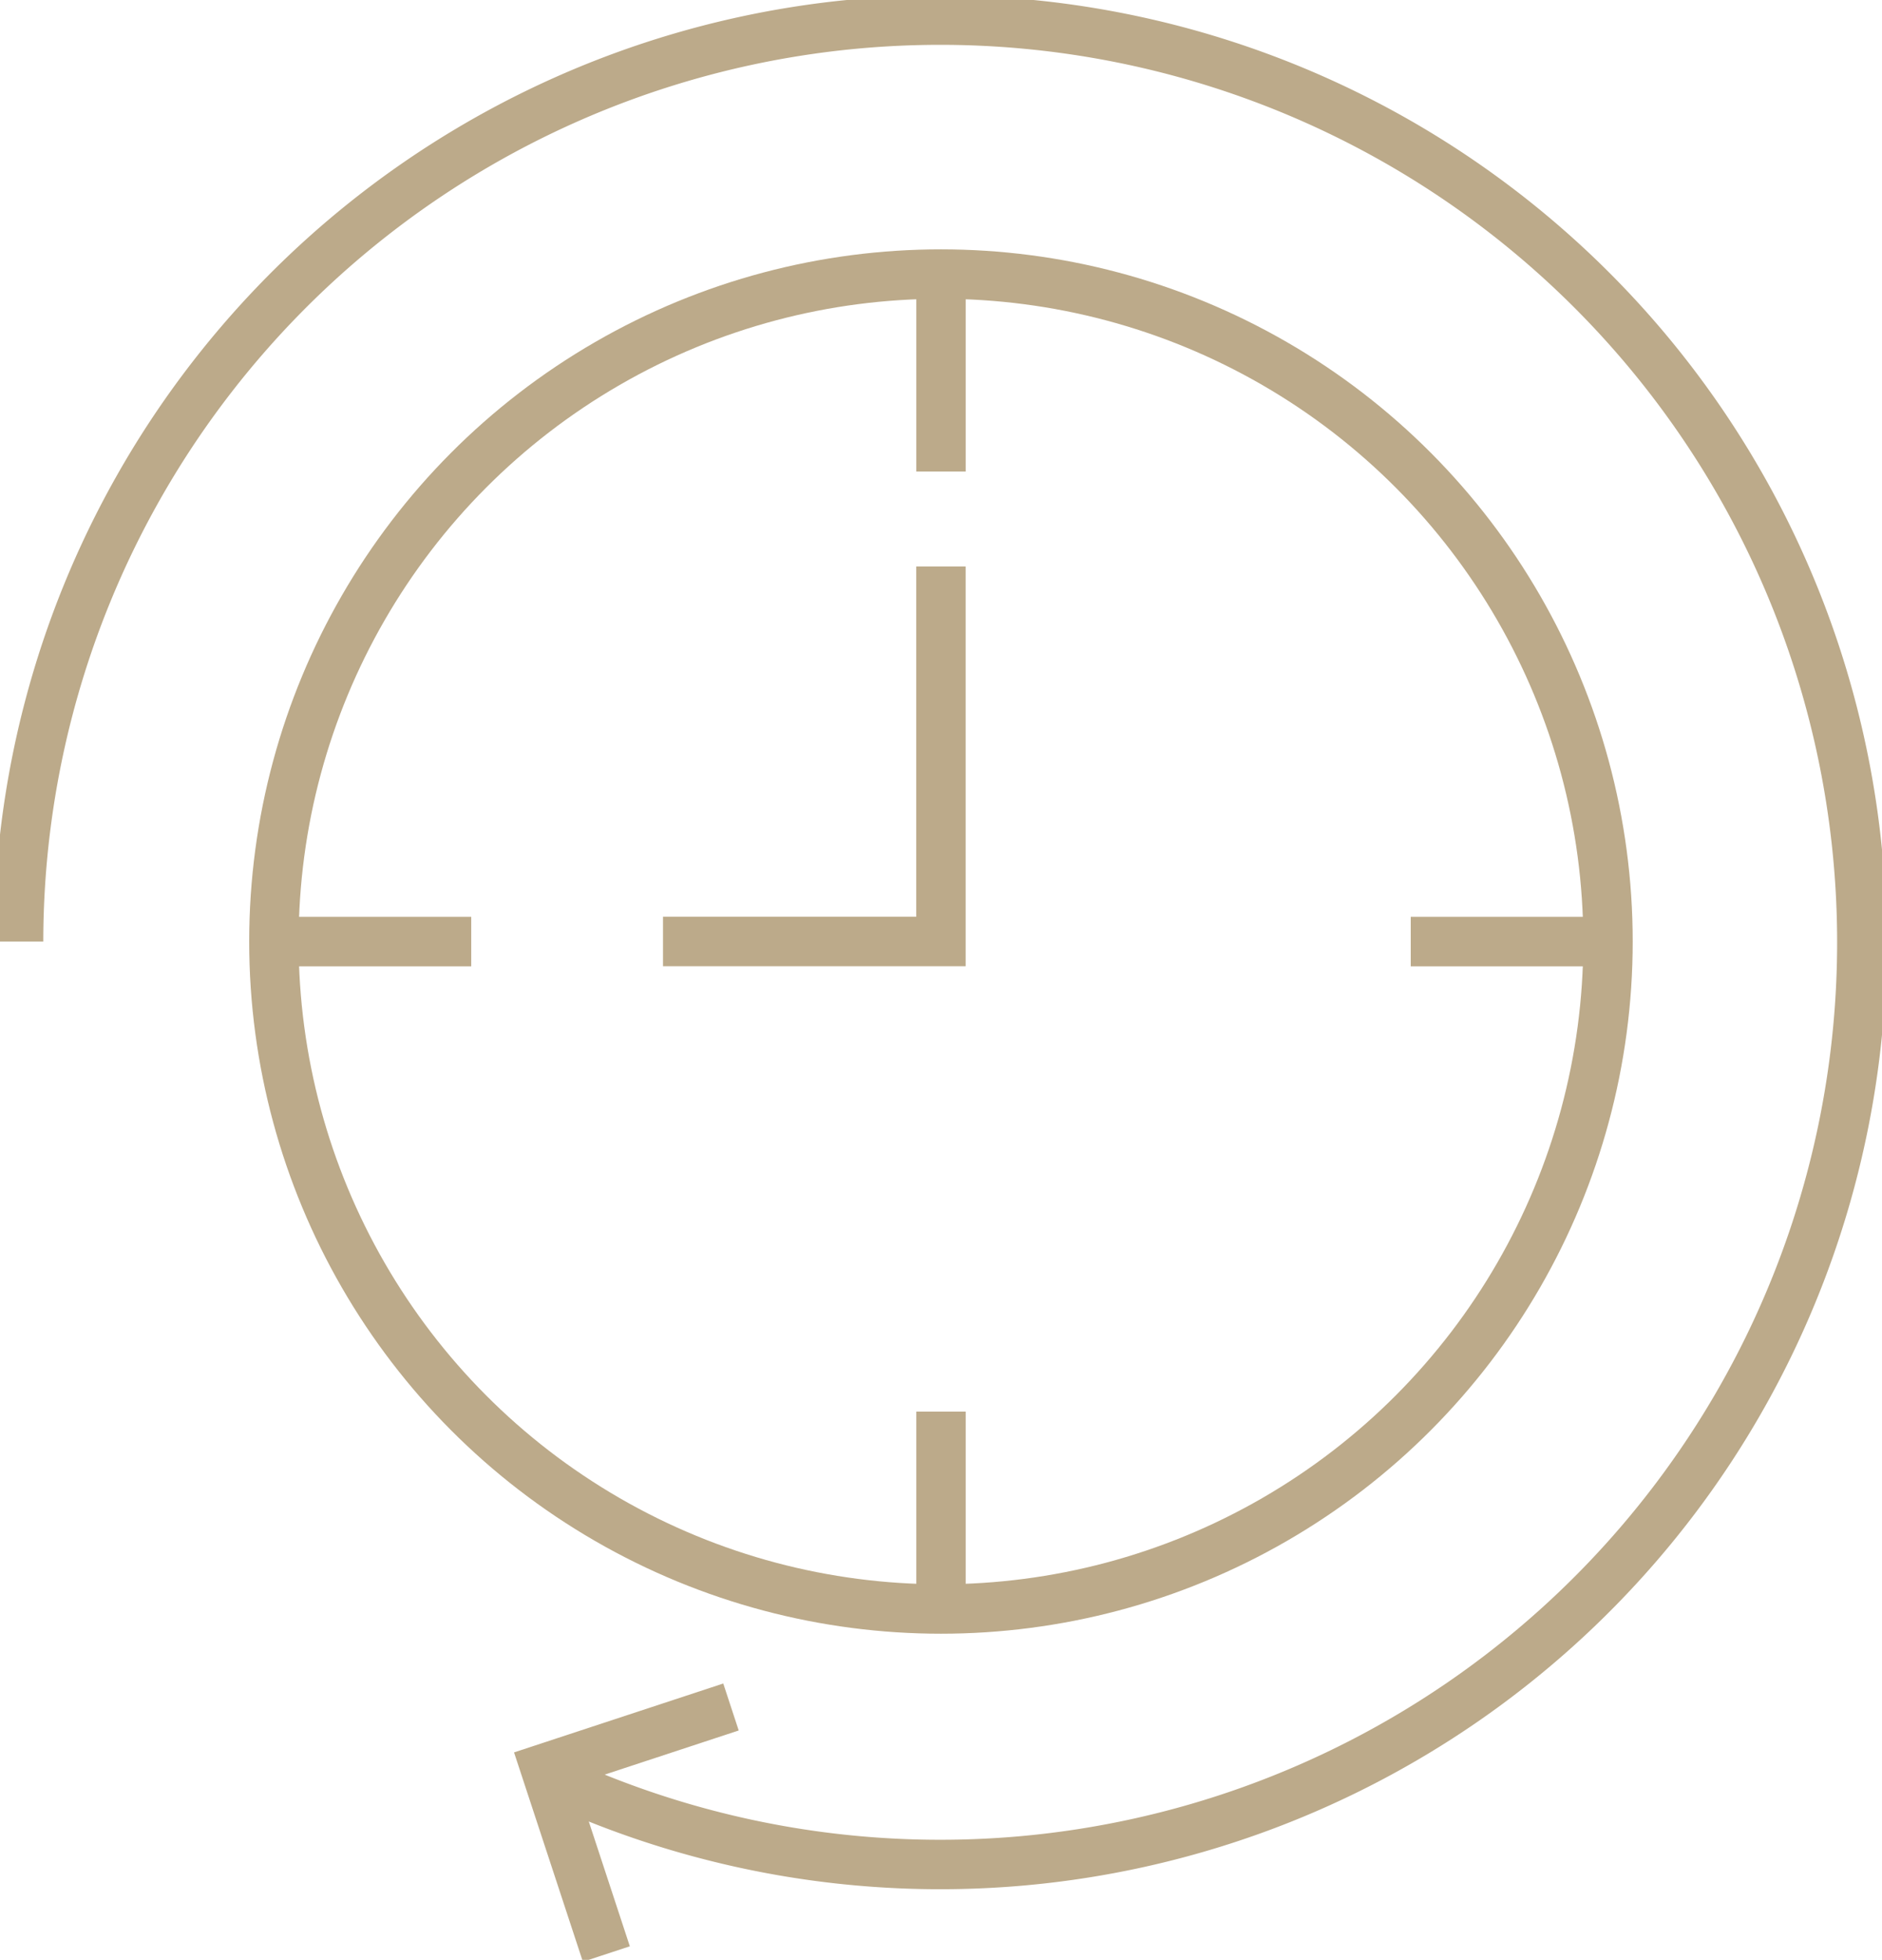 <svg data-name="그룹 29" xmlns="http://www.w3.org/2000/svg" width="38.086" height="39.637" viewBox="0 0 38.086 39.637">
    <defs>
        <clipPath id="ce8eos7aea">
            <path data-name="사각형 11" style="fill:none;stroke:#bcaa8a" d="M0 0h38.086v39.637H0z"/>
        </clipPath>
    </defs>
    <g data-name="그룹 28" style="clip-path:url(#ce8eos7aea)">
        <path data-name="패스 1" d="M.5 19.166a18.651 18.651 0 1 1 10.96 17.007" transform="translate(-.124 -.124)" style="stroke-miterlimit:10;fill:none;stroke:#bcaa8a"/>
        <circle data-name="타원 1" cx="13.499" cy="13.499" r="13.499" transform="translate(5.543 5.543)" style="stroke-miterlimit:10;fill:none;stroke:#bcaa8a"/>
        <path data-name="패스 2" d="m18.414 45.851-3.759 1.237 1.237 3.759" transform="translate(-3.621 -11.328)" style="stroke-miterlimit:10;fill:none;stroke:#bcaa8a"/>
        <path data-name="선 1" transform="translate(19.043 5.543)" style="stroke-miterlimit:10;fill:none;stroke:#bcaa8a" d="M0 0v3.993"/>
        <path data-name="선 2" transform="translate(5.543 19.043)" style="stroke-miterlimit:10;fill:none;stroke:#bcaa8a" d="M0 0h3.993"/>
        <path data-name="선 3" transform="translate(19.043 28.549)" style="stroke-miterlimit:10;fill:none;stroke:#bcaa8a" d="M0 3.993V0"/>
        <path data-name="선 4" transform="translate(28.549 19.043)" style="stroke-miterlimit:10;fill:none;stroke:#bcaa8a" d="M3.993 0H0"/>
        <path data-name="패스 3" d="M17.82 22.8h5.625v-7.584" transform="translate(-4.403 -3.759)" style="stroke-miterlimit:10;fill:none;stroke:#bcaa8a"/>
    </g>
</svg>
